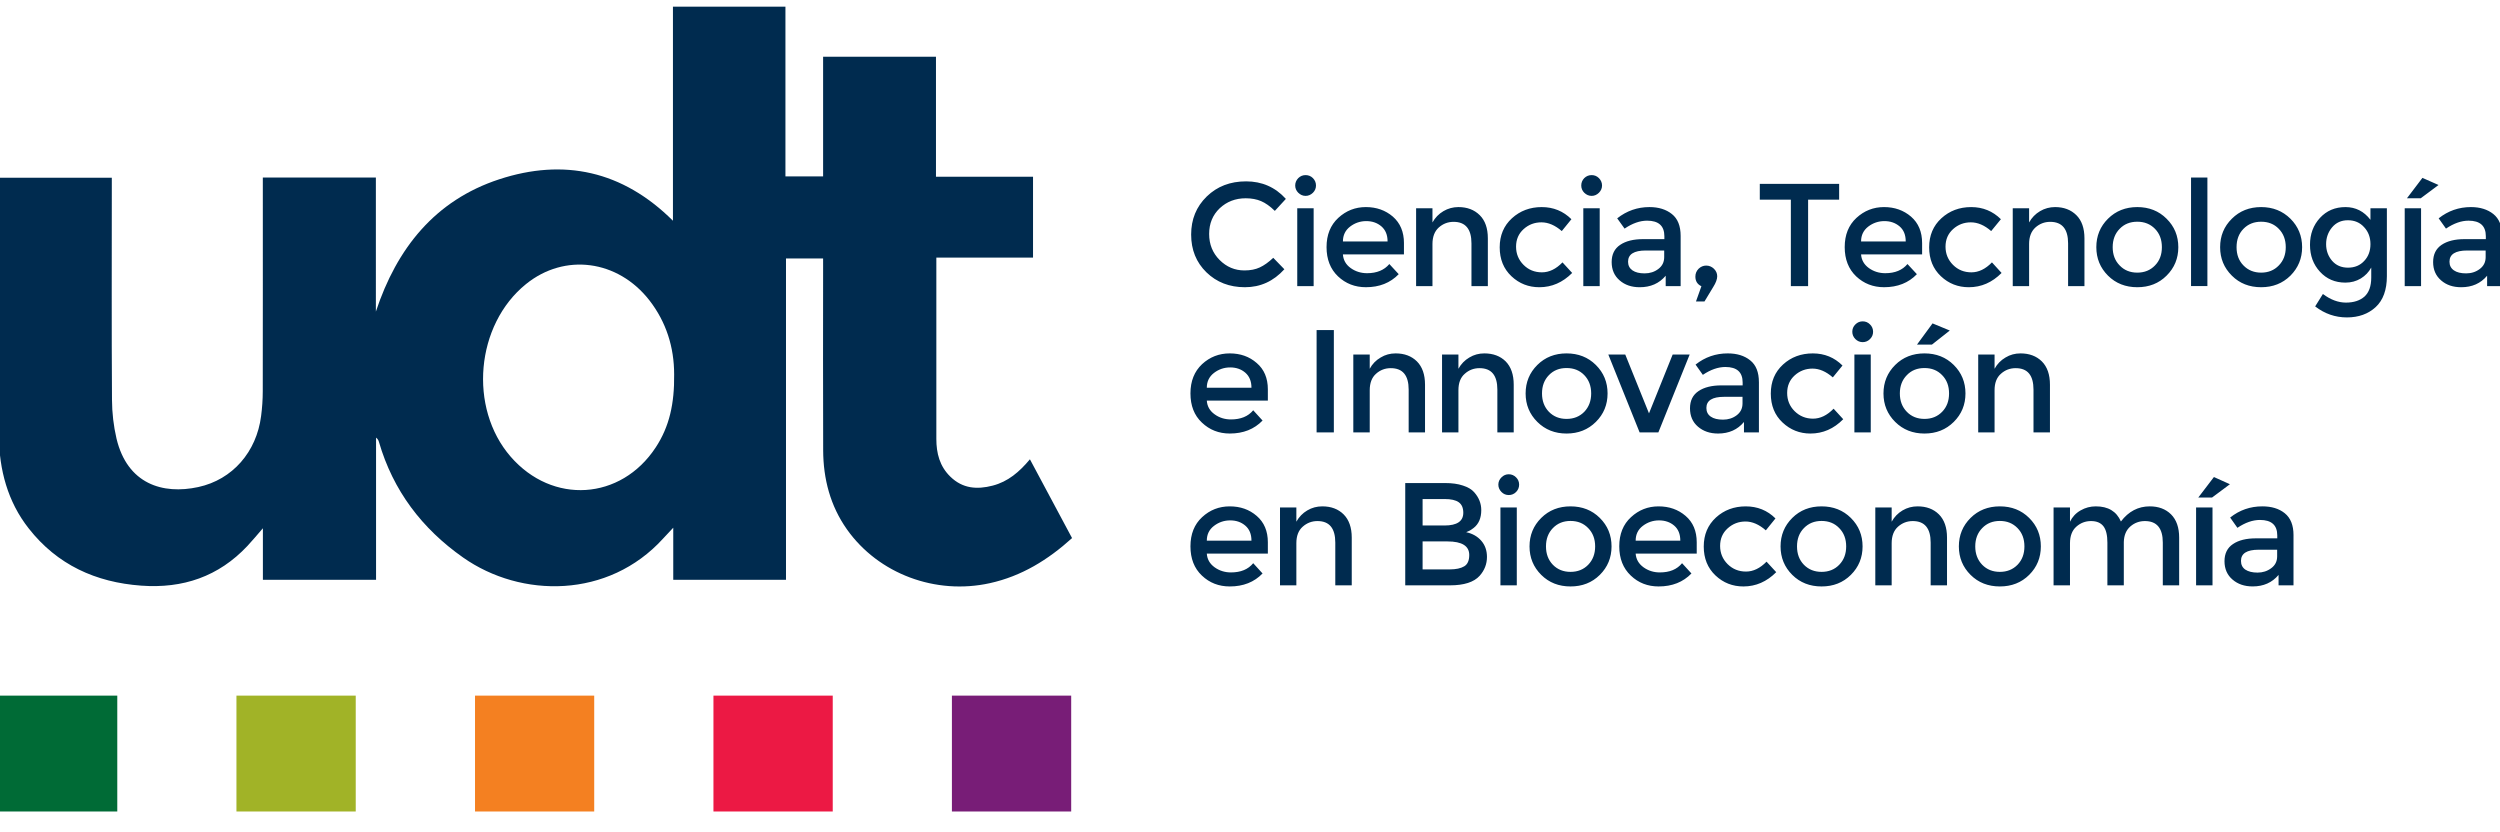 <?xml version="1.0" encoding="UTF-8"?> <!-- Generator: Adobe Illustrator 16.0.0, SVG Export Plug-In . SVG Version: 6.00 Build 0) --> <svg xmlns="http://www.w3.org/2000/svg" xmlns:xlink="http://www.w3.org/1999/xlink" id="Capa_1" x="0px" y="0px" width="373.299px" height="124.173px" viewBox="0 0 373.299 124.173" xml:space="preserve"> <rect x="-0.3" y="103.87" fill="#006B36" width="17.812" height="17.302"></rect> <rect x="35.306" y="103.87" fill="#A1B327" width="17.812" height="17.302"></rect> <rect x="70.93" y="103.87" fill="#F48021" width="17.798" height="17.302"></rect> <rect x="106.532" y="103.87" fill="#EC1944" width="17.812" height="17.302"></rect> <rect x="142.138" y="103.87" fill="#781D77" width="17.812" height="17.302"></rect> <g> <defs> <rect id="SVGID_1_" x="-0.3" y="1" width="373.899" height="121.172"></rect> </defs> <clipPath id="SVGID_2_"> <use xlink:href="#SVGID_1_" overflow="visible"></use> </clipPath> <path clip-path="url(#SVGID_2_)" fill="#002B4F" d="M100.663,55.91c0-4.077-1.185-7.824-3.688-11.057 c-4.711-6.052-12.655-7.108-18.432-2.434c-7.513,6.071-8.615,18.487-2.292,25.77c6.231,7.182,16.466,6.539,21.665-1.387 C99.96,63.698,100.718,60.236,100.663,55.91 M56.126,46.524c3.122-9.441,8.83-16.613,18.423-19.754 c9.611-3.15,18.404-1.295,25.935,6.19V18.174V1h16.797v25.338h5.625V8.476h16.853v17.918h14.492v12.067h-14.437v1.203 c0,8.624-0.009,17.248,0,25.871c0,2.149,0.496,4.096,2.099,5.648c1.832,1.781,3.977,1.938,6.309,1.331 c2.306-0.597,3.986-2.048,5.565-3.931c2.117,3.949,4.179,7.815,6.291,11.765c-3.582,3.242-7.531,5.685-12.279,6.732 c-8.091,1.791-16.627-1.387-21.33-8.027c-2.493-3.526-3.536-7.54-3.554-11.801c-0.041-9.102-0.009-18.193-0.009-27.286V38.59 h-5.542v47.985H100.53v-7.778c-0.657,0.707-1.097,1.157-1.52,1.625c-8.164,8.982-21.187,8.927-29.87,2.819 C63,78.925,58.692,73.25,56.585,65.994c-0.064-0.22-0.161-0.44-0.432-0.652V75.84v10.735H39.255v-7.696 c-0.896,1.029-1.57,1.855-2.305,2.636c-4.307,4.583-9.647,6.392-15.865,5.933c-6.8-0.496-12.536-3.113-16.788-8.532 c-3.168-4.013-4.408-8.789-4.468-13.785C-0.31,52.411-0.272,39.683-0.3,26.963c0-0.11,0.046-0.221,0.092-0.423h16.903v1.424 c0,10.58-0.042,21.16,0.027,31.73c0.009,1.938,0.234,3.912,0.675,5.795c1.616,6.778,6.893,8.394,12.214,7.237 c5.111-1.111,8.693-5.244,9.377-10.598c0.161-1.23,0.248-2.479,0.248-3.72c0.019-10.148,0.009-20.306,0.009-30.454v-1.442h16.88 V46.524z"></path> <path clip-path="url(#SVGID_2_)" fill="#002B4F" d="M339.142,84.84c-0.588,0.44-1.268,0.661-2.048,0.661 c-0.771,0-1.387-0.156-1.828-0.45c-0.432-0.303-0.643-0.734-0.643-1.304c0-1.103,0.872-1.663,2.645-1.663h2.755v0.992 C340.023,83.82,339.729,84.408,339.142,84.84 M342.466,79.908c0-1.488-0.44-2.572-1.304-3.27c-0.863-0.698-1.984-1.029-3.353-1.029 c-1.8,0-3.398,0.551-4.803,1.671l1.083,1.534c1.175-0.79,2.287-1.176,3.371-1.176c1.717,0,2.581,0.771,2.581,2.314v0.432h-3.178 c-1.433,0-2.581,0.275-3.435,0.854c-0.845,0.56-1.267,1.423-1.267,2.562s0.404,2.066,1.194,2.737c0.79,0.688,1.8,1.028,3.012,1.028 c1.617,0,2.902-0.569,3.867-1.718v1.553h2.231V79.908z M327.919,87.402h2.452V75.775h-2.452V87.402z M332.97,72.304l-2.388-1.074 l-2.333,3.058h2.058L332.97,72.304z M310.028,78.65c0.625-0.56,1.359-0.845,2.204-0.845c0.845,0,1.46,0.267,1.855,0.781 c0.395,0.514,0.588,1.332,0.588,2.434v6.383h2.452v-6.475c0.028-1.011,0.358-1.782,0.983-2.324 c0.615-0.532,1.341-0.799,2.167-0.799c1.782,0,2.672,1.075,2.672,3.215v6.383h2.443v-7.127c0-1.506-0.404-2.663-1.212-3.472 c-0.808-0.799-1.874-1.194-3.178-1.194c-1.717,0-3.159,0.744-4.307,2.259c-0.661-1.516-1.901-2.259-3.747-2.259 c-0.808,0-1.561,0.193-2.277,0.606c-0.716,0.404-1.231,0.974-1.58,1.681v-2.121h-2.452v11.627h2.452v-6.291 C309.092,80.027,309.404,79.21,310.028,78.65 M304.738,81.589c0-1.672-0.578-3.095-1.745-4.252 c-1.167-1.157-2.626-1.727-4.376-1.727c-1.745,0-3.205,0.57-4.371,1.727c-1.167,1.157-1.75,2.581-1.75,4.252 c0,1.671,0.583,3.095,1.75,4.252c1.166,1.157,2.626,1.727,4.371,1.727c1.75,0,3.21-0.569,4.376-1.727S304.738,83.26,304.738,81.589 M294.944,81.589c0-1.121,0.349-2.03,1.042-2.737c0.688-0.716,1.57-1.065,2.631-1.065c1.065,0,1.938,0.349,2.636,1.065 c0.694,0.708,1.033,1.617,1.033,2.737c0,1.12-0.339,2.029-1.033,2.746c-0.698,0.707-1.57,1.056-2.636,1.056 c-1.061,0-1.942-0.349-2.631-1.056C295.293,83.618,294.944,82.709,294.944,81.589 M283.404,78.65 c0.629-0.56,1.364-0.845,2.209-0.845c1.777,0,2.672,1.075,2.672,3.215v6.383h2.443v-7.127c0-1.506-0.404-2.663-1.212-3.472 c-0.808-0.799-1.874-1.194-3.178-1.194c-0.808,0-1.552,0.193-2.25,0.606c-0.684,0.404-1.23,0.974-1.625,1.681v-2.121h-2.443v11.627 h2.443v-6.291C282.463,80.027,282.784,79.21,283.404,78.65 M278.119,81.589c0-1.672-0.583-3.095-1.75-4.252 c-1.166-1.157-2.622-1.727-4.371-1.727s-3.21,0.57-4.376,1.727c-1.167,1.157-1.75,2.581-1.75,4.252c0,1.671,0.583,3.095,1.75,4.252 c1.166,1.157,2.626,1.727,4.376,1.727s3.205-0.569,4.371-1.727C277.536,84.684,278.119,83.26,278.119,81.589 M268.329,81.589 c0-1.121,0.34-2.03,1.033-2.737c0.698-0.716,1.57-1.065,2.636-1.065c1.061,0,1.947,0.349,2.631,1.065 c0.698,0.708,1.042,1.617,1.042,2.737c0,1.12-0.344,2.029-1.042,2.746c-0.684,0.707-1.57,1.056-2.631,1.056 c-1.065,0-1.938-0.349-2.636-1.056C268.669,83.618,268.329,82.709,268.329,81.589 M265.225,85.437l-1.446-1.57 c-0.96,0.982-1.984,1.479-3.067,1.479c-1.093,0-2.002-0.376-2.746-1.111c-0.744-0.744-1.12-1.653-1.12-2.718 c0-1.075,0.376-1.947,1.129-2.626s1.635-1.02,2.664-1.02c1.015,0,2.029,0.441,3.035,1.322l1.437-1.781 c-1.212-1.203-2.686-1.8-4.436-1.8s-3.228,0.551-4.45,1.663c-1.212,1.12-1.823,2.553-1.823,4.334c0,1.772,0.583,3.214,1.75,4.316 c1.166,1.102,2.558,1.644,4.174,1.644C262.176,87.567,263.806,86.86,265.225,85.437 M245.305,78.521 c0.717-0.542,1.525-0.817,2.42-0.817c0.891,0,1.653,0.257,2.264,0.78s0.914,1.276,0.914,2.25h-6.667 C244.235,79.798,244.593,79.063,245.305,78.521 M253.354,80.974c0-1.672-0.551-2.985-1.662-3.94s-2.457-1.423-4.036-1.423 c-1.58,0-2.953,0.533-4.119,1.617c-1.167,1.065-1.75,2.525-1.75,4.353c0,1.819,0.574,3.279,1.722,4.363 c1.139,1.093,2.53,1.625,4.156,1.625c2.016,0,3.651-0.643,4.9-1.938l-1.401-1.534c-0.753,0.928-1.859,1.378-3.32,1.378 c-0.918,0-1.727-0.257-2.443-0.771c-0.716-0.523-1.102-1.194-1.167-2.039h9.12V80.974z M240.635,81.589 c0-1.672-0.583-3.095-1.75-4.252c-1.167-1.157-2.626-1.727-4.376-1.727s-3.205,0.57-4.372,1.727 c-1.167,1.157-1.75,2.581-1.75,4.252c0,1.671,0.583,3.095,1.75,4.252s2.622,1.727,4.372,1.727s3.209-0.569,4.376-1.727 S240.635,83.26,240.635,81.589 M230.845,81.589c0-1.121,0.345-2.03,1.033-2.737c0.693-0.716,1.57-1.065,2.631-1.065 c1.065,0,1.947,0.349,2.636,1.065c0.693,0.708,1.042,1.617,1.042,2.737c0,1.12-0.349,2.029-1.042,2.746 c-0.689,0.707-1.57,1.056-2.636,1.056c-1.061,0-1.938-0.349-2.631-1.056C231.189,83.618,230.845,82.709,230.845,81.589 M225.284,73.92c0.422,0,0.79-0.146,1.102-0.459c0.298-0.312,0.45-0.67,0.45-1.093c0-0.423-0.151-0.79-0.45-1.084 c-0.312-0.312-0.68-0.468-1.102-0.468c-0.414,0-0.781,0.156-1.088,0.468c-0.303,0.294-0.464,0.661-0.464,1.084 c0,0.422,0.161,0.78,0.464,1.093C224.503,73.773,224.871,73.92,225.284,73.92 M226.487,75.775h-2.443v11.627h2.443V75.775z M212.422,80.845h3.71c2.176,0,3.255,0.68,3.255,2.029c0,0.827-0.252,1.396-0.753,1.69c-0.505,0.303-1.23,0.459-2.172,0.459h-4.041 V80.845z M212.422,74.517h3.297c0.941,0,1.648,0.156,2.099,0.478c0.45,0.321,0.68,0.835,0.68,1.57c0,1.268-0.932,1.901-2.806,1.901 h-3.27V74.517z M220.94,85.979c0.726-0.817,1.093-1.754,1.093-2.819c0-0.964-0.285-1.764-0.841-2.406 c-0.564-0.652-1.313-1.084-2.264-1.286c0.262-0.119,0.441-0.202,0.546-0.248c0.101-0.046,0.29-0.184,0.569-0.386 c0.753-0.588,1.139-1.469,1.139-2.664c0-0.992-0.358-1.883-1.052-2.663c-0.367-0.422-0.923-0.762-1.676-1.001 c-0.749-0.257-1.644-0.377-2.677-0.377h-5.947v15.273h6.686C218.607,87.402,220.086,86.925,220.94,85.979 M194.513,78.65 c0.629-0.56,1.364-0.845,2.209-0.845c1.777,0,2.663,1.075,2.663,3.215v6.383h2.457v-7.127c0-1.506-0.409-2.663-1.217-3.472 c-0.808-0.799-1.869-1.194-3.177-1.194c-0.808,0-1.552,0.193-2.246,0.606c-0.689,0.404-1.235,0.974-1.63,1.681v-2.121h-2.443 v11.627h2.443v-6.291C193.572,80.027,193.884,79.21,194.513,78.65 M181.275,78.521c0.711-0.542,1.511-0.817,2.416-0.817 c0.891,0,1.644,0.257,2.254,0.78c0.615,0.523,0.923,1.276,0.923,2.25H180.2C180.2,79.798,180.559,79.063,181.275,78.521 M189.315,80.974c0-1.672-0.556-2.985-1.667-3.94c-1.102-0.955-2.443-1.423-4.022-1.423c-1.594,0-2.967,0.533-4.133,1.617 c-1.153,1.065-1.736,2.525-1.736,4.353c0,1.819,0.56,3.279,1.708,4.363c1.147,1.093,2.53,1.625,4.169,1.625 c2.012,0,3.637-0.643,4.891-1.938l-1.396-1.534c-0.757,0.928-1.869,1.378-3.329,1.378c-0.909,0-1.727-0.257-2.443-0.771 c-0.716-0.523-1.102-1.194-1.157-2.039h9.115V80.974z"></path> <path clip-path="url(#SVGID_2_)" fill="#002B4F" d="M298.769,55.818c0.629-0.569,1.364-0.845,2.213-0.845 c1.777,0,2.659,1.065,2.659,3.214v6.374h2.457v-7.117c0-1.516-0.404-2.673-1.212-3.481c-0.813-0.799-1.874-1.194-3.183-1.194 c-0.808,0-1.552,0.193-2.245,0.615c-0.689,0.404-1.235,0.964-1.63,1.681v-2.131h-2.443v11.627h2.443v-6.291 C297.828,57.187,298.14,56.37,298.769,55.818 M291.142,49.354l-2.576-1.065l-2.323,3.168h2.231L291.142,49.354z M293.483,58.748 c0-1.671-0.583-3.095-1.749-4.252c-1.167-1.157-2.622-1.727-4.372-1.727c-1.749,0-3.205,0.569-4.371,1.727 c-1.167,1.157-1.75,2.581-1.75,4.252c0,1.681,0.583,3.095,1.75,4.252c1.166,1.157,2.622,1.736,4.371,1.736 c1.75,0,3.206-0.579,4.372-1.736C292.9,61.843,293.483,60.429,293.483,58.748 M283.685,58.748c0-1.12,0.349-2.029,1.047-2.736 c0.684-0.717,1.57-1.057,2.631-1.057c1.061,0,1.938,0.34,2.631,1.057c0.698,0.707,1.038,1.616,1.038,2.736 c0,1.121-0.339,2.03-1.038,2.746c-0.693,0.707-1.57,1.057-2.631,1.057c-1.061,0-1.947-0.35-2.631-1.057 C284.033,60.778,283.685,59.869,283.685,58.748 M278.137,51.089c0.422,0,0.79-0.156,1.093-0.459 c0.308-0.312,0.459-0.671,0.459-1.093c0-0.423-0.151-0.79-0.459-1.093c-0.303-0.312-0.671-0.459-1.093-0.459 s-0.781,0.147-1.093,0.459c-0.308,0.303-0.459,0.67-0.459,1.093c0,0.422,0.152,0.78,0.459,1.093 C277.356,50.933,277.715,51.089,278.137,51.089 M279.34,52.935h-2.443v11.627h2.443V52.935z M275.23,62.597l-1.437-1.571 c-0.969,0.992-1.984,1.488-3.077,1.488c-1.079,0-1.993-0.376-2.746-1.12c-0.744-0.744-1.111-1.645-1.111-2.719 s0.377-1.947,1.13-2.626c0.744-0.67,1.639-1.01,2.654-1.01c1.023,0,2.029,0.44,3.035,1.313l1.442-1.772 c-1.208-1.203-2.682-1.81-4.431-1.81c-1.75,0-3.237,0.551-4.45,1.662c-1.222,1.121-1.823,2.562-1.823,4.335 c0,1.782,0.583,3.224,1.75,4.316c1.167,1.102,2.558,1.653,4.165,1.653C272.186,64.736,273.821,64.029,275.23,62.597 M259.319,62.009c-0.583,0.44-1.263,0.652-2.043,0.652c-0.776,0-1.392-0.147-1.823-0.45c-0.441-0.304-0.657-0.735-0.657-1.295 c0-1.111,0.882-1.663,2.641-1.663h2.755v0.983C260.192,60.98,259.903,61.567,259.319,62.009 M262.64,57.067 c0-1.487-0.432-2.571-1.3-3.26c-0.863-0.698-1.983-1.038-3.356-1.038c-1.786,0-3.394,0.551-4.803,1.671l1.088,1.534 c1.166-0.79,2.296-1.175,3.366-1.175c1.722,0,2.576,0.771,2.576,2.314v0.432h-3.168c-1.438,0-2.585,0.285-3.421,0.854 c-0.85,0.569-1.272,1.423-1.272,2.571c0,1.139,0.395,2.058,1.185,2.737c0.799,0.689,1.8,1.029,3.012,1.029 c1.616,0,2.907-0.579,3.862-1.727v1.552h2.232V57.067z M247.628,64.562l4.674-11.627h-2.539l-3.536,8.789l-3.545-8.789h-2.53 l4.674,11.627H247.628z M240.042,58.748c0-1.671-0.583-3.095-1.75-4.252s-2.626-1.727-4.376-1.727c-1.74,0-3.196,0.569-4.362,1.727 c-1.167,1.157-1.75,2.581-1.75,4.252c0,1.681,0.583,3.095,1.75,4.252c1.166,1.157,2.622,1.736,4.362,1.736 c1.75,0,3.209-0.579,4.376-1.736S240.042,60.429,240.042,58.748 M230.252,58.748c0-1.12,0.344-2.029,1.033-2.736 c0.693-0.717,1.57-1.057,2.631-1.057c1.074,0,1.947,0.34,2.645,1.057c0.684,0.707,1.033,1.616,1.033,2.736 c0,1.121-0.349,2.03-1.033,2.746c-0.698,0.707-1.571,1.057-2.645,1.057c-1.061,0-1.938-0.35-2.631-1.057 C230.597,60.778,230.252,59.869,230.252,58.748 M218.713,55.818c0.629-0.569,1.364-0.845,2.209-0.845 c1.777,0,2.663,1.065,2.663,3.214v6.374h2.443v-7.117c0-1.516-0.404-2.673-1.203-3.481c-0.808-0.799-1.874-1.194-3.187-1.194 c-0.803,0-1.542,0.193-2.241,0.615c-0.684,0.404-1.23,0.964-1.625,1.681v-2.131h-2.447v11.627h2.447v-6.291 C217.771,57.187,218.079,56.37,218.713,55.818 M205.46,55.818c0.629-0.569,1.364-0.845,2.209-0.845 c1.777,0,2.672,1.065,2.672,3.214v6.374h2.443v-7.117c0-1.516-0.404-2.673-1.212-3.481c-0.808-0.799-1.869-1.194-3.178-1.194 c-0.799,0-1.552,0.193-2.236,0.615c-0.698,0.404-1.245,0.964-1.63,1.681v-2.131h-2.452v11.627h2.452v-6.291 C204.528,57.187,204.841,56.37,205.46,55.818 M196.594,64.562h2.576V49.289h-2.576V64.562z M181.275,55.681 c0.711-0.542,1.511-0.817,2.416-0.817c0.891,0,1.644,0.257,2.254,0.781c0.615,0.533,0.923,1.286,0.923,2.25H180.2 C180.2,56.967,180.559,56.232,181.275,55.681 M189.315,58.142c0-1.681-0.556-2.994-1.667-3.94 c-1.102-0.964-2.443-1.433-4.022-1.433c-1.594,0-2.967,0.533-4.133,1.607c-1.153,1.083-1.736,2.544-1.736,4.362 c0,1.827,0.56,3.288,1.708,4.362c1.147,1.093,2.53,1.635,4.169,1.635c2.012,0,3.637-0.643,4.891-1.938l-1.396-1.534 c-0.757,0.918-1.869,1.368-3.329,1.368c-0.909,0-1.727-0.248-2.443-0.771c-0.716-0.514-1.102-1.193-1.157-2.039h9.115V58.142z"></path> <path clip-path="url(#SVGID_2_)" fill="#002B4F" d="M370.284,40.16c-0.579,0.44-1.259,0.661-2.048,0.661 c-0.771,0-1.387-0.147-1.818-0.45c-0.441-0.303-0.662-0.734-0.662-1.295c0-1.111,0.881-1.671,2.645-1.671h2.755v0.992 C371.156,39.141,370.862,39.719,370.284,40.16 M373.618,35.229c0-1.488-0.45-2.581-1.313-3.27 c-0.863-0.689-1.984-1.038-3.353-1.038c-1.791,0-3.398,0.561-4.812,1.681l1.093,1.534c1.167-0.79,2.296-1.185,3.371-1.185 c1.717,0,2.58,0.771,2.58,2.324v0.432h-3.168c-1.451,0-2.59,0.284-3.435,0.854c-0.845,0.569-1.268,1.423-1.268,2.572 c0,1.139,0.395,2.048,1.194,2.736c0.79,0.689,1.782,1.02,3.003,1.02c1.616,0,2.901-0.569,3.866-1.717v1.552h2.241V35.229z M359.07,42.723h2.443V31.096h-2.443V42.723z M364.122,27.624l-2.406-1.065l-2.314,3.049h2.057L364.122,27.624z M348.215,33.961 c0.597-0.716,1.387-1.074,2.37-1.074c1.001,0,1.809,0.349,2.434,1.047c0.633,0.68,0.937,1.524,0.937,2.525 s-0.303,1.837-0.928,2.498c-0.615,0.67-1.423,1.01-2.424,1.01c-1.001,0-1.791-0.349-2.388-1.038 c-0.587-0.698-0.881-1.516-0.881-2.471C347.333,35.513,347.627,34.668,348.215,33.961 M353.955,31.096v1.727 c-0.964-1.268-2.213-1.901-3.738-1.901c-1.543,0-2.811,0.542-3.802,1.616c-0.992,1.084-1.488,2.416-1.488,4.023 c0,1.598,0.496,2.939,1.488,4.013c0.992,1.084,2.259,1.626,3.802,1.626c0.854,0,1.616-0.211,2.296-0.616 c0.67-0.413,1.194-0.955,1.561-1.635v1.488c0,1.304-0.349,2.25-1.019,2.856c-0.68,0.588-1.598,0.891-2.755,0.891 s-2.305-0.432-3.444-1.286l-1.157,1.855c1.415,1.093,2.994,1.644,4.739,1.644s3.178-0.514,4.298-1.543 c1.111-1.029,1.672-2.571,1.672-4.62V31.096H353.955z M343.752,36.909c0-1.672-0.588-3.095-1.745-4.252 c-1.176-1.157-2.627-1.736-4.372-1.736c-1.754,0-3.214,0.579-4.372,1.736c-1.176,1.157-1.754,2.581-1.754,4.252 c0,1.671,0.578,3.086,1.754,4.252c1.157,1.157,2.617,1.727,4.372,1.727c1.745,0,3.196-0.569,4.372-1.727 C343.164,39.995,343.752,38.581,343.752,36.909 M333.962,36.909c0-1.121,0.34-2.039,1.038-2.746 c0.689-0.707,1.57-1.056,2.636-1.056c1.056,0,1.947,0.349,2.626,1.056c0.698,0.707,1.047,1.625,1.047,2.746 c0,1.12-0.349,2.029-1.047,2.736c-0.68,0.708-1.57,1.065-2.626,1.065c-1.065,0-1.947-0.358-2.636-1.065 C334.302,38.938,333.962,38.029,333.962,36.909 M329.608,26.513h-2.443v16.2h2.443V26.513z M325.265,36.909 c0-1.672-0.579-3.095-1.754-4.252c-1.157-1.157-2.617-1.736-4.372-1.736c-1.745,0-3.205,0.579-4.371,1.736 c-1.167,1.157-1.745,2.581-1.745,4.252c0,1.671,0.579,3.086,1.745,4.252c1.166,1.157,2.626,1.727,4.371,1.727 c1.754,0,3.215-0.569,4.372-1.727C324.686,39.995,325.265,38.581,325.265,36.909 M315.465,36.909c0-1.121,0.349-2.039,1.047-2.746 c0.68-0.707,1.561-1.056,2.626-1.056s1.947,0.349,2.636,1.056c0.698,0.707,1.038,1.625,1.038,2.746c0,1.12-0.34,2.029-1.038,2.736 c-0.688,0.708-1.57,1.065-2.636,1.065s-1.947-0.358-2.626-1.065C315.814,38.938,315.465,38.029,315.465,36.909 M303.926,33.97 c0.629-0.56,1.364-0.845,2.208-0.845c1.782,0,2.673,1.075,2.673,3.215v6.383h2.443v-7.127c0-1.516-0.404-2.673-1.212-3.472 s-1.864-1.203-3.178-1.203c-0.799,0-1.552,0.202-2.236,0.606c-0.698,0.413-1.244,0.974-1.639,1.689v-2.121h-2.443v11.627h2.443 v-6.291C302.984,35.348,303.306,34.53,303.926,33.97 M298.875,40.757l-1.437-1.579c-0.96,0.991-1.984,1.487-3.067,1.487 c-1.088,0-2.002-0.367-2.746-1.111c-0.744-0.744-1.121-1.653-1.121-2.718c0-1.075,0.376-1.947,1.129-2.626 c0.753-0.68,1.64-1.01,2.654-1.01c1.024,0,2.039,0.432,3.035,1.304l1.451-1.772c-1.217-1.203-2.691-1.81-4.44-1.81 s-3.232,0.561-4.449,1.672c-1.212,1.111-1.823,2.562-1.823,4.334c0,1.782,0.583,3.214,1.75,4.317 c1.167,1.102,2.558,1.644,4.174,1.644C295.839,42.888,297.465,42.181,298.875,40.757 M278.969,33.832 c0.711-0.542,1.52-0.817,2.415-0.817c0.891,0,1.644,0.267,2.264,0.79c0.616,0.533,0.914,1.268,0.914,2.25h-6.667 C277.894,35.127,278.252,34.383,278.969,33.832 M287.009,36.303c0-1.681-0.546-2.994-1.657-3.958 c-1.107-0.946-2.452-1.424-4.032-1.424c-1.579,0-2.952,0.542-4.119,1.616c-1.167,1.084-1.75,2.526-1.75,4.363 c0,1.828,0.574,3.279,1.708,4.362c1.148,1.083,2.54,1.625,4.169,1.625c2.011,0,3.646-0.643,4.9-1.947l-1.405-1.515 c-0.758,0.909-1.86,1.369-3.315,1.369c-0.923,0-1.74-0.257-2.457-0.771c-0.708-0.515-1.102-1.203-1.157-2.039h9.115V36.303z M274.62,29.81v-2.36h-11.848v2.36h4.638v12.913h2.576V29.81H274.62z M254.053,42.741l-0.809,2.269h1.272l1.304-2.158 c0.395-0.625,0.593-1.167,0.593-1.598s-0.166-0.808-0.496-1.13c-0.321-0.303-0.707-0.468-1.148-0.468 c-0.432,0-0.808,0.165-1.13,0.468c-0.317,0.322-0.487,0.708-0.487,1.176C253.152,41.979,253.451,42.456,254.053,42.741 M247.624,40.16c-0.574,0.44-1.263,0.661-2.043,0.661s-1.382-0.147-1.823-0.45c-0.432-0.303-0.657-0.734-0.657-1.295 c0-1.111,0.882-1.671,2.65-1.671h2.746v0.992C248.496,39.141,248.207,39.719,247.624,40.16 M250.953,35.229 c0-1.488-0.437-2.581-1.309-3.27c-0.863-0.689-1.984-1.038-3.348-1.038c-1.795,0-3.394,0.561-4.817,1.681l1.102,1.534 c1.166-0.79,2.287-1.185,3.366-1.185c1.713,0,2.576,0.771,2.576,2.324v0.432h-3.168c-1.446,0-2.585,0.284-3.43,0.854 c-0.85,0.569-1.272,1.423-1.272,2.572c0,1.139,0.395,2.048,1.194,2.736c0.79,0.689,1.795,1.02,2.999,1.02 c1.621,0,2.907-0.569,3.875-1.717v1.552h2.232V35.229z M237.664,29.25c0.422,0,0.78-0.166,1.088-0.468 c0.303-0.303,0.464-0.661,0.464-1.084c0-0.422-0.161-0.79-0.464-1.102c-0.308-0.303-0.666-0.45-1.088-0.45 c-0.423,0-0.79,0.147-1.102,0.45c-0.299,0.312-0.45,0.68-0.45,1.102c0,0.423,0.151,0.781,0.45,1.084 C236.874,29.084,237.241,29.25,237.664,29.25 M238.867,31.096h-2.448v11.627h2.448V31.096z M234.757,40.757l-1.447-1.579 c-0.959,0.991-1.988,1.487-3.067,1.487c-1.093,0-2.002-0.367-2.746-1.111c-0.744-0.744-1.12-1.653-1.12-2.718 c0-1.075,0.376-1.947,1.129-2.626c0.753-0.68,1.635-1.01,2.664-1.01c1.015,0,2.029,0.432,3.035,1.304l1.438-1.772 c-1.212-1.203-2.687-1.81-4.436-1.81s-3.228,0.561-4.45,1.672c-1.212,1.111-1.823,2.562-1.823,4.334 c0,1.782,0.583,3.214,1.75,4.317c1.166,1.102,2.558,1.644,4.174,1.644C231.708,42.888,233.338,42.181,234.757,40.757 M214.837,33.97c0.629-0.56,1.364-0.845,2.213-0.845c1.777,0,2.668,1.075,2.668,3.215v6.383h2.447v-7.127 c0-1.516-0.404-2.673-1.217-3.472c-0.808-0.799-1.869-1.203-3.178-1.203c-0.799,0-1.552,0.202-2.236,0.606 c-0.698,0.413-1.244,0.974-1.639,1.689v-2.121h-2.443v11.627h2.443v-6.291C213.896,35.348,214.217,34.53,214.837,33.97 M201.599,33.832c0.712-0.542,1.511-0.817,2.416-0.817c0.896,0,1.644,0.267,2.259,0.79c0.61,0.533,0.918,1.268,0.918,2.25h-6.667 C200.524,35.127,200.882,34.383,201.599,33.832 M209.639,36.303c0-1.681-0.556-2.994-1.658-3.958 c-1.106-0.946-2.452-1.424-4.032-1.424s-2.953,0.542-4.119,1.616c-1.167,1.084-1.75,2.526-1.75,4.363 c0,1.828,0.574,3.279,1.708,4.362c1.148,1.083,2.53,1.625,4.169,1.625c2.011,0,3.637-0.643,4.899-1.947l-1.4-1.515 c-0.762,0.909-1.874,1.369-3.32,1.369c-0.923,0-1.741-0.257-2.457-0.771c-0.717-0.515-1.098-1.203-1.157-2.039h9.115V36.303z M194.95,29.25c0.422,0,0.79-0.166,1.097-0.468c0.303-0.303,0.455-0.661,0.455-1.084c0-0.422-0.152-0.79-0.455-1.102 c-0.308-0.303-0.675-0.45-1.097-0.45s-0.781,0.147-1.093,0.45c-0.298,0.312-0.459,0.68-0.459,1.102 c0,0.423,0.161,0.781,0.459,1.084C194.169,29.084,194.527,29.25,194.95,29.25 M196.153,31.096h-2.448v11.627h2.448V31.096z M182.11,38.819c-1.042-1.047-1.561-2.342-1.561-3.885c0-1.552,0.528-2.829,1.57-3.83c1.056-0.992,2.351-1.497,3.894-1.497 c0.877,0,1.639,0.147,2.287,0.423s1.336,0.753,2.057,1.46l1.648-1.791c-1.588-1.754-3.577-2.618-5.937-2.618 c-2.37,0-4.335,0.753-5.887,2.269c-1.552,1.516-2.319,3.407-2.319,5.676c0,2.277,0.758,4.151,2.282,5.639 c1.525,1.479,3.435,2.223,5.75,2.223c2.31,0,4.266-0.891,5.887-2.682l-1.658-1.708c-0.703,0.661-1.373,1.139-2.011,1.433 c-0.639,0.303-1.41,0.45-2.296,0.45C184.388,40.38,183.157,39.866,182.11,38.819"></path> </g> </svg> 